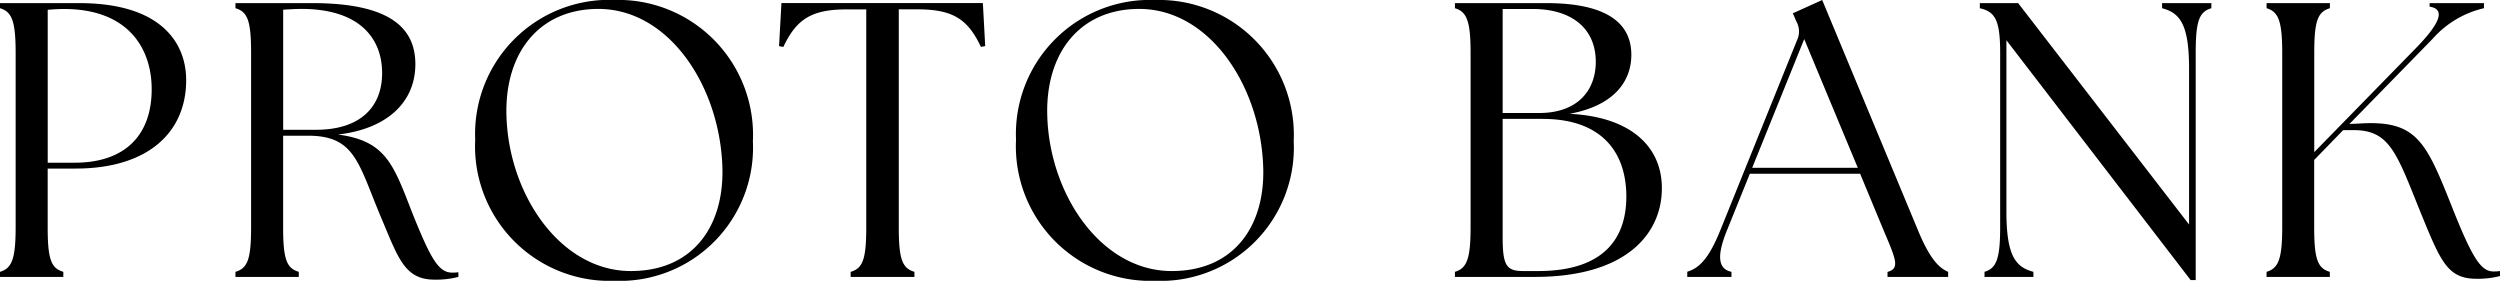 <svg xmlns="http://www.w3.org/2000/svg" width="134.232" height="15.078" viewBox="0 0 134.232 15.078"><path d="M1.071,0h3.4V-.273c-.651-.189-.84-.672-.84-2.394v-3.15H5.124c3.906,0,5.943-1.953,5.943-4.746,0-2.037-1.386-4.137-5.733-4.137H1.071v.273c.63.189.84.672.84,2.394v9.366c0,1.722-.21,2.205-.84,2.394ZM5.082-6.132H3.633v-8.211c.252-.021.588-.042.882-.042,3.381,0,4.7,2.058,4.7,4.305C9.219-7.6,7.77-6.132,5.082-6.132ZM24.4.147A4.774,4.774,0,0,0,25.683,0V-.252a1.7,1.7,0,0,1-.336.021c-.714,0-1.134-.693-2.142-3.213-1.008-2.583-1.407-3.864-3.99-4.2,2.73-.315,4.158-1.806,4.158-3.78,0-1.869-1.26-3.276-5.523-3.276H13.713v.273c.651.189.84.672.84,2.394v9.366c0,1.722-.189,2.205-.84,2.394V0h3.4V-.273c-.651-.189-.84-.672-.84-2.394V-7.581h1.344c2.52,0,2.688,1.47,3.906,4.368C22.449-1.029,22.785.147,24.4.147ZM18.039-7.9H16.275v-6.447c.336-.021.672-.042.987-.042,3.108,0,4.326,1.575,4.326,3.444C21.588-9.156,20.454-7.9,18.039-7.9ZM34.062.21a7.159,7.159,0,0,0,7.434-7.5,7.245,7.245,0,0,0-7.434-7.581,7.2,7.2,0,0,0-7.476,7.5A7.229,7.229,0,0,0,34.062.21Zm.882-.525c-3.759,0-6.531-4.053-6.678-8.274-.126-3.423,1.743-5.8,4.935-5.8,3.759,0,6.51,4.1,6.657,8.484C39.963-2.751,38.3-.315,34.944-.315ZM46.746,0h3.423V-.273c-.651-.189-.84-.672-.84-2.394v-11.7h.987c1.89,0,2.709.5,3.423,2.016l.231-.042-.126-2.31H43.029L42.9-12.39l.231.042c.714-1.512,1.533-2.016,3.423-2.016h1.029v11.7c0,1.722-.189,2.205-.84,2.394ZM63.1.21a7.159,7.159,0,0,0,7.434-7.5A7.245,7.245,0,0,0,63.1-14.868a7.2,7.2,0,0,0-7.476,7.5A7.229,7.229,0,0,0,63.1.21Zm.882-.525c-3.759,0-6.531-4.053-6.678-8.274-.126-3.423,1.743-5.8,4.935-5.8,3.759,0,6.51,4.1,6.657,8.484C69.006-2.751,67.347-.315,63.987-.315ZM83.475,0c5.1,0,6.867-2.478,6.825-4.83-.021-2.058-1.533-3.759-4.956-3.927,2.394-.441,3.318-1.743,3.318-3.171,0-1.7-1.323-2.772-4.557-2.772H79.191v.273c.63.189.84.672.84,2.394v9.366c0,1.722-.21,2.205-.84,2.394V0Zm.189-.315h-.819c-.9,0-1.092-.315-1.092-1.827V-8.484H83.9c3.15,0,4.494,1.764,4.494,4.179C88.389-1.974,87.087-.315,83.664-.315ZM83.706-8.8H81.753v-5.586h1.6c2.163,0,3.4,1.092,3.4,2.835C86.751-10.017,85.785-8.8,83.706-8.8ZM91.665,0h2.373V-.273c-.714-.147-.8-.84-.252-2.2l1.239-3.066h5.922l1.281,3.087c.672,1.575.84,2,.189,2.184V0h3.255V-.273c-.441-.189-.945-.609-1.6-2.184L98.91-14.868l-1.575.714.189.441a1.087,1.087,0,0,1,.042.987L93.429-2.478c-.651,1.6-1.176,2.016-1.764,2.2Zm3.486-5.859,2.793-6.909,2.877,6.909ZM118.692.168h.273v-12.2c0-1.722.189-2.2.84-2.394V-14.7h-2.646v.273c.945.252,1.449.84,1.449,3.234v8.379L109.431-14.7h-2.058v.273c.84.189,1.092.672,1.092,2.394v9.366c0,1.722-.21,2.205-.84,2.394V0h2.625V-.273c-.945-.252-1.449-.84-1.449-3.234v-9.2ZM122.766,0h3.4V-.273c-.651-.189-.84-.672-.84-2.394V-6.279l1.554-1.6h.42c2.121-.063,2.436,1.218,3.822,4.62C132.132-.8,132.51.1,134.043.1a4.717,4.717,0,0,0,1.26-.147V-.315a2.037,2.037,0,0,1-.357.021c-.672,0-1.134-.735-2.205-3.423-1.428-3.591-1.911-4.725-5.04-4.515l-.483.021,4.473-4.578a5.236,5.236,0,0,1,2.751-1.638V-14.7h-2.919v.189c.819.126.63.819-.693,2.184l-5.5,5.628v-5.334c0-1.722.189-2.2.84-2.394V-14.7h-3.4v.273c.63.189.84.672.84,2.394v9.366c0,1.722-.21,2.205-.84,2.394Z" transform="translate(-1.071 14.868)"/></svg>
